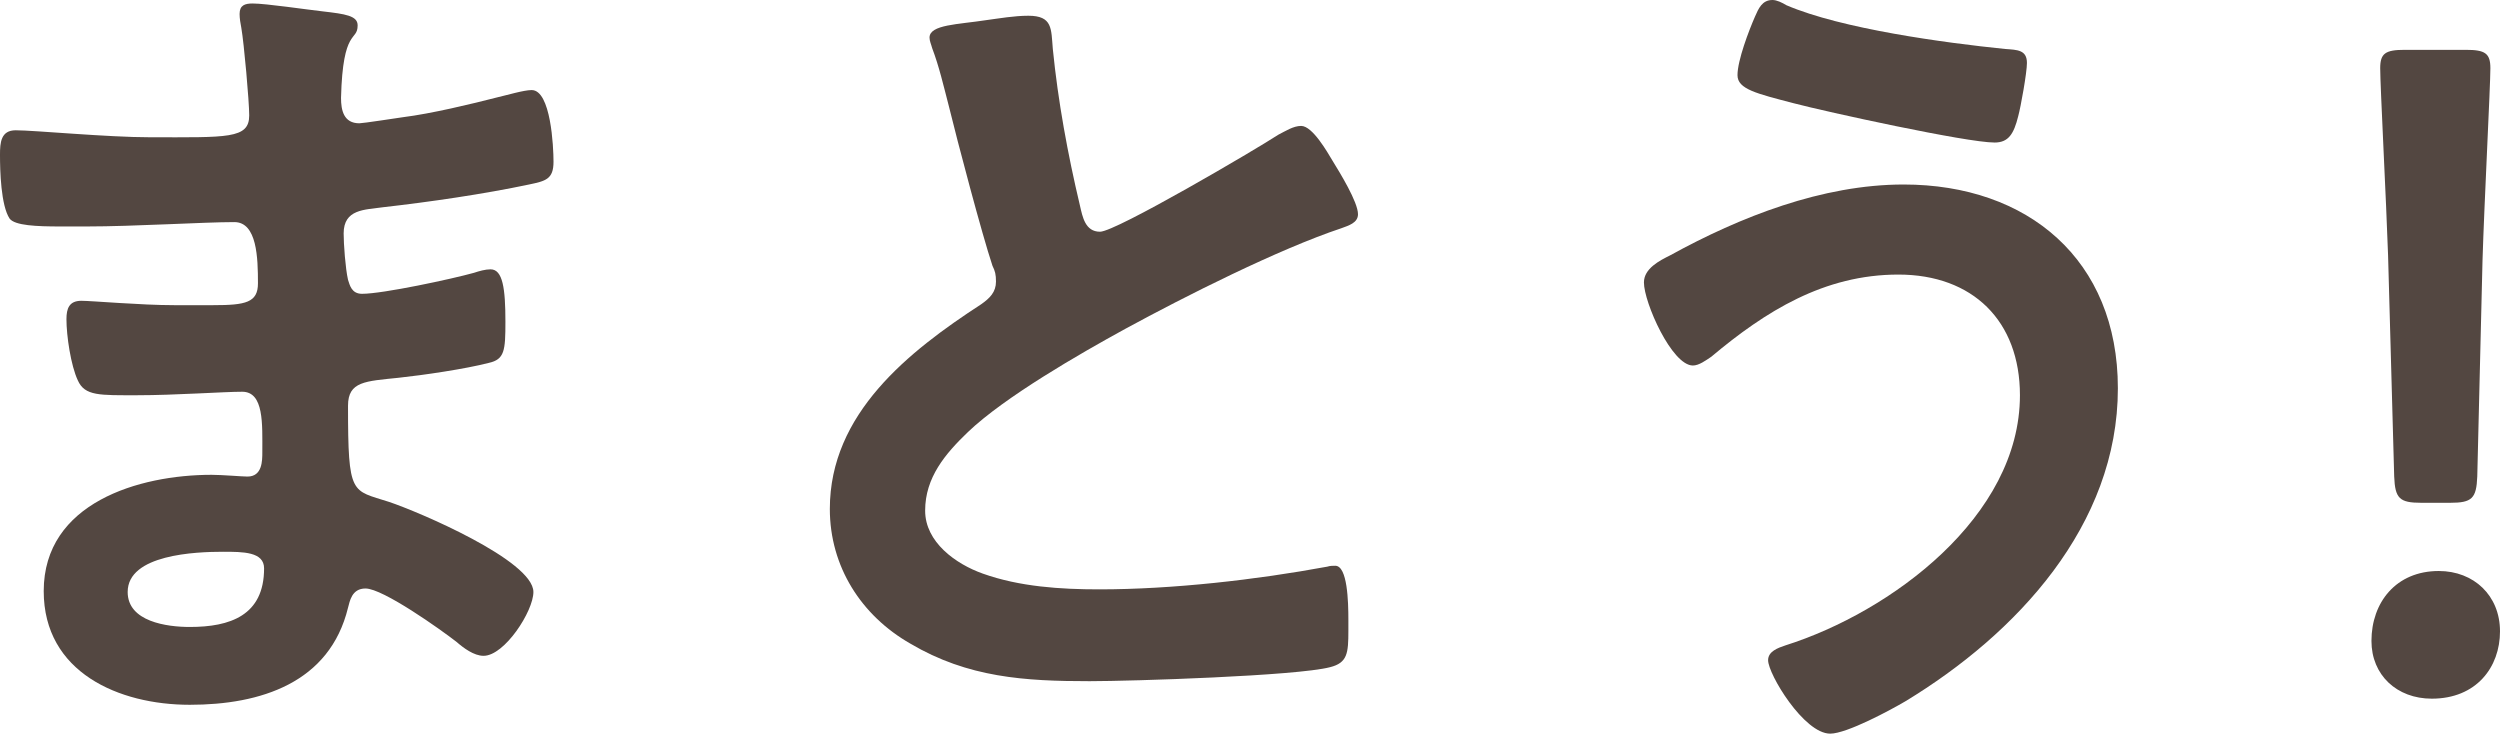 <?xml version="1.0" encoding="UTF-8"?><svg id="_レイヤー_2" xmlns="http://www.w3.org/2000/svg" viewBox="0 0 142.95 41.95"><defs><style>.cls-1{fill:#534741;}</style></defs><g id="_レイヤー_1-2"><g><path class="cls-1" d="M18.45,.65c1.3,.15,2,.25,2,.8,0,.95-.85,.1-.95,4.15,0,.7,.15,1.45,1.05,1.45,.2,0,2.15-.3,2.5-.35,1.6-.2,3.9-.75,5.45-1.15,.45-.1,1.45-.4,1.9-.4,1.1,0,1.25,3.25,1.25,4.1,0,1-.45,1.1-1.4,1.3-2.6,.55-5.7,1-8.35,1.3-1.05,.15-2.25,.1-2.25,1.5,0,.6,.1,2,.25,2.65,.1,.3,.2,.8,.8,.8,1.2,0,5.15-.85,6.4-1.2,.3-.1,.65-.2,.95-.2,.7,0,.85,1.1,.85,3,0,1.65-.05,2.15-.95,2.35-1.35,.35-3.75,.7-5.15,.85-1.9,.2-2.9,.2-2.9,1.6,0,5.2,.2,4.8,2.35,5.5,1.65,.55,8.25,3.35,8.25,5.15,0,1.1-1.65,3.65-2.85,3.65-.55,0-1.15-.45-1.55-.8-.9-.7-4.2-3.05-5.2-3.05-.8,0-.9,.75-1,1.1-1.05,4.3-5,5.55-9.05,5.55s-8.35-1.85-8.35-6.5c0-5.05,5.45-6.65,9.6-6.65,.6,0,1.75,.1,2.05,.1,.85,0,.85-.9,.85-1.4,0-1.6,.1-3.45-1.15-3.45-1.05,0-3.85,.2-6,.2s-3,.05-3.4-.85c-.4-.85-.65-2.55-.65-3.5,0-.6,.15-1.05,.85-1.05,.6,0,3.4,.25,5.3,.25h2.25c1.85,0,2.55-.15,2.55-1.25,0-1.45-.05-3.5-1.35-3.5-1.75,0-5.75,.25-8.45,.25h-1.5c-1.35,0-2.6-.05-2.9-.45-.5-.75-.55-2.75-.55-3.65,0-.7,.05-1.4,.9-1.4,1.05,0,5.25,.4,7.7,.4,4.4,0,5.65,.1,5.65-1.25,0-.8-.3-4.15-.45-5-.05-.25-.1-.55-.1-.8,0-.5,.3-.6,.75-.6,.75,0,3.1,.35,4,.45ZM7.3,33.85c0,1.7,2.25,2,3.55,2,2.3,0,4.25-.65,4.25-3.35,0-.95-1.2-.95-2.35-.95-1.55,0-5.45,.15-5.45,2.3Z"/><path class="cls-1" d="M56.4,1.15c.75-.1,1.6-.25,2.4-.25,1.4,0,1.3,.75,1.4,1.9,.3,3,.85,6,1.55,8.95,.15,.65,.3,1.5,1.15,1.5,.9,0,8.9-4.7,10.2-5.55,.4-.2,.85-.5,1.3-.5,.65,0,1.5,1.5,1.8,2,.4,.65,1.45,2.35,1.45,3.05,0,.5-.55,.65-.95,.8-3.6,1.2-8.95,3.9-12.35,5.75-2.65,1.45-6.9,3.9-9,5.9-1.3,1.25-2.45,2.6-2.45,4.5,0,1.8,1.75,3.05,3.3,3.6,2.1,.75,4.45,.9,6.65,.9,4.2,0,9-.55,13.05-1.3,.15-.05,.3-.05,.45-.05,.7,0,.75,2.05,.75,3.1v.6c0,1.3-.05,1.85-1.05,2.1-1.9,.5-11.35,.8-13.75,.8-3.7,0-6.95-.2-10.25-2.15-2.8-1.6-4.6-4.4-4.6-7.7,0-5.45,4.5-9,8.65-11.7,.5-.35,.85-.7,.85-1.3,0-.4-.05-.6-.2-.9-.6-1.8-2-7.1-2.5-9.15-.3-1.15-.55-2.25-.95-3.3-.05-.2-.15-.4-.15-.6,0-.75,1.65-.75,3.25-1Z"/><path class="cls-1" d="M121.1,22.2c0,7.85-5.8,14.05-12.15,17.9-.85,.5-3.35,1.85-4.3,1.85-1.5,0-3.55-3.4-3.55-4.2,0-.5,.55-.7,1-.85,6-1.9,13.4-7.35,13.4-14.3,0-4.25-2.7-6.9-6.95-6.9s-7.6,2.1-10.7,4.7c-.3,.2-.7,.5-1.05,.5-1.2,0-2.8-3.6-2.8-4.75,0-.8,.9-1.25,1.5-1.55,4-2.2,8.7-4.05,13.35-4.05,7.1,0,12.25,4.3,12.25,11.65ZM100.35,.95c.2-.45,.4-.95,1-.95,.25,0,.55,.15,.8,.3,3.15,1.35,9.05,2.15,12.5,2.5,.7,.05,1.25,.05,1.25,.8,0,.55-.35,2.5-.5,3.05-.25,1-.55,1.5-1.35,1.5-1.6,0-9.6-1.75-11.5-2.25-2.1-.55-3.2-.8-3.2-1.6,0-.85,.65-2.55,1-3.35Z"/><path class="cls-1" d="M142.95,36.1c0,2.05-1.35,3.85-3.9,3.85-2,0-3.45-1.35-3.45-3.3,0-2.2,1.4-4,3.85-4,2,0,3.5,1.4,3.5,3.45Zm-4.5-7.35c-1.25,0-1.5-.25-1.55-1.5l-.35-12.65c-.1-3-.45-9.7-.45-10.7,0-.85,.3-1.05,1.4-1.05h3.5c1.1,0,1.4,.2,1.4,1.05,0,1-.35,7.7-.45,11l-.3,12.35c-.05,1.25-.3,1.5-1.55,1.5h-1.65Z"/></g></g></svg>
